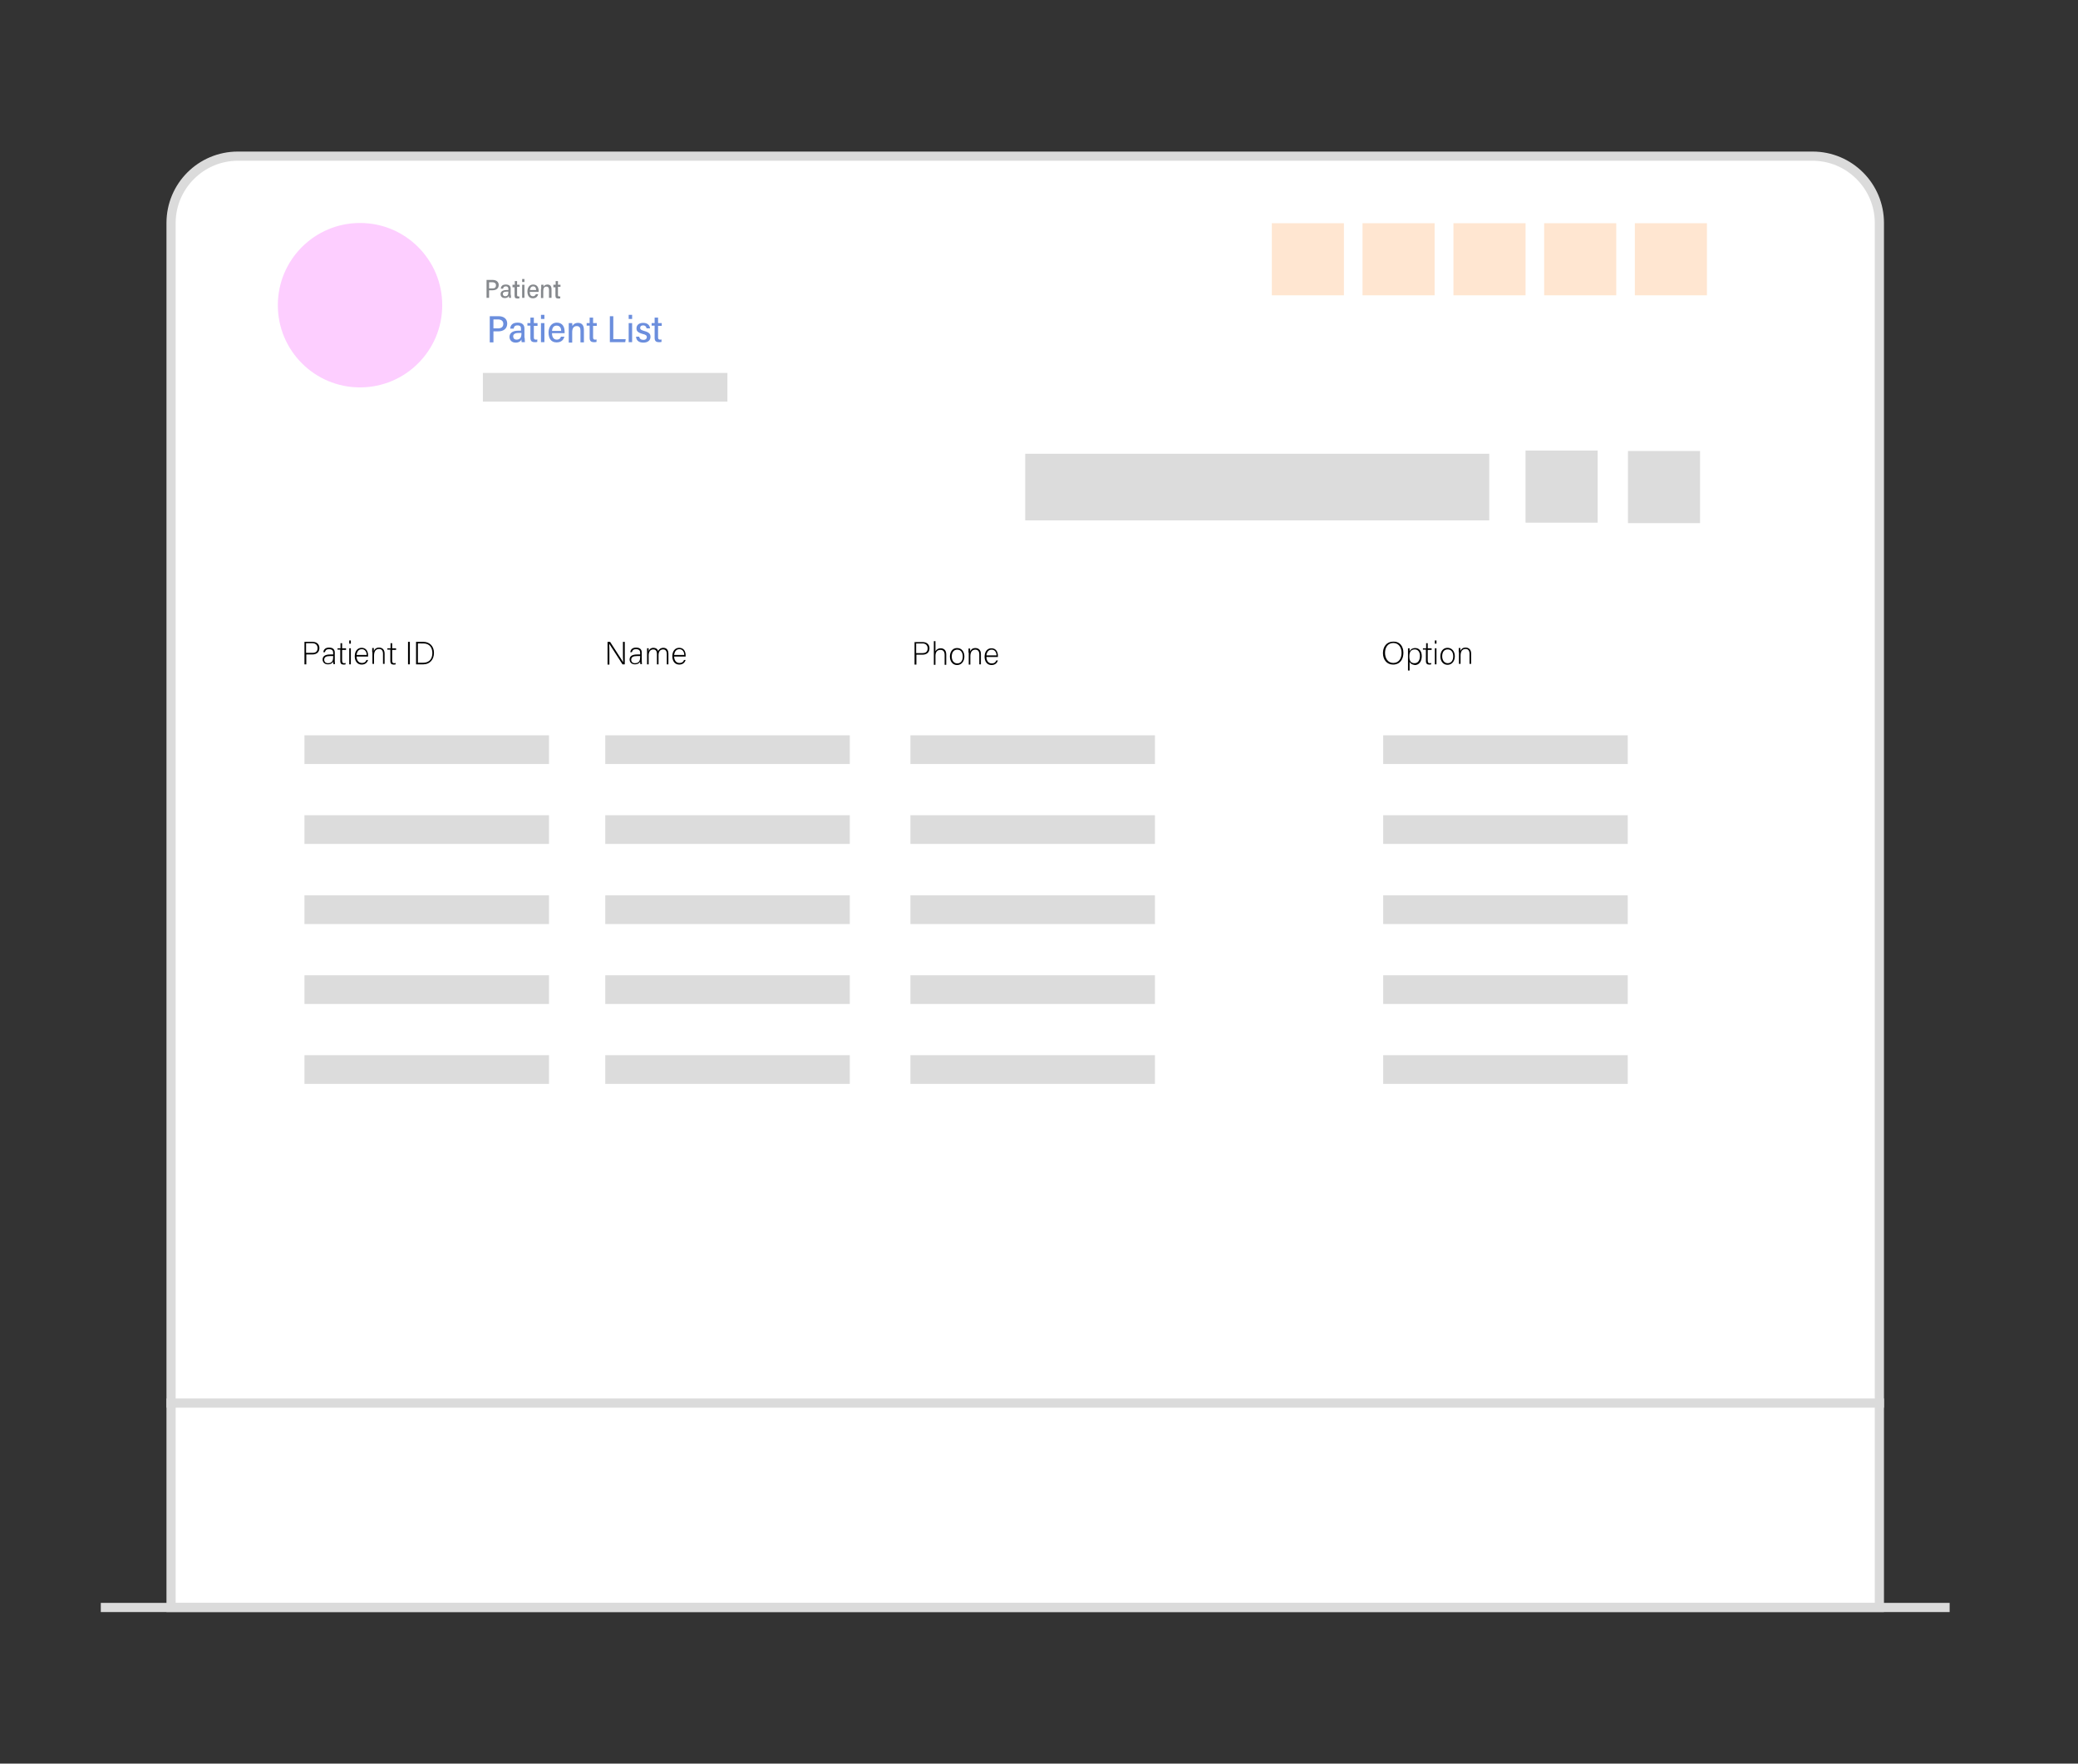 <?xml version="1.0" encoding="utf-8"?>
<!-- Generator: Adobe Illustrator 26.0.1, SVG Export Plug-In . SVG Version: 6.00 Build 0)  -->
<svg version="1.1" id="Layer_1" xmlns="http://www.w3.org/2000/svg" xmlns:xlink="http://www.w3.org/1999/xlink" x="0px" y="0px"
	 viewBox="0 0 905 768" style="enable-background:new 0 0 905 768;" xml:space="preserve">
<rect x="0" y="0" width="905" height="768" fill="#333333" stroke="none"/>
<style type="text/css">
	.st0{opacity:0.22;fill:#C3CEEA;}
	.st1{fill:#C3CEEA;}
	.st2{fill:#FFFFFF;}
	.st3{fill:#DBDBDB;}
	.st4{fill:#FFFFFF;stroke:#DBDBDB;stroke-width:4;stroke-miterlimit:10;}
	.st5{fill:#6B8EDD;}
	.st6{fill:#5A5E63;}
	.st7{fill:#85888C;}
	.st8{opacity:0.76;}
	.st9{fill:none;stroke:#0091DF;stroke-width:4;stroke-linecap:round;stroke-miterlimit:10;}
	.st10{fill:none;stroke:#0091DF;stroke-width:4;stroke-linecap:round;stroke-miterlimit:10;stroke-dasharray:12.365,12.365;}
	.st11{fill:none;stroke:#F7FF25;stroke-width:4;stroke-miterlimit:10;}
	.st12{fill:#ECFF2D;stroke:#0091DF;stroke-miterlimit:10;}
	.st13{opacity:0.38;fill:#ACB8D1;}
	.st14{fill:#ACB8D1;}
	.st15{opacity:0.4;fill:#FB86FF;}
	.st16{fill:#FFE6D1;}
	.st17{opacity:0.14;}
</style>
<g>
	<g>
		<path class="st2" d="M74.5,700V97.1c0-16,13-29.1,29.1-29.1h685.8c16,0,29.1,13,29.1,29.1V700H74.5z"/>
		<path class="st3" d="M789.4,70c14.9,0,27.1,12.2,27.1,27.1V698h-740V97.1c0-14.9,12.2-27.1,27.1-27.1H789.4 M789.4,66H103.6
			c-17.2,0-31.1,13.9-31.1,31.1V702h748V97.1C820.5,79.9,806.6,66,789.4,66L789.4,66z"/>
	</g>
	<line class="st4" x1="72.5" y1="611" x2="820.5" y2="611"/>
	<line class="st4" x1="43.9" y1="700" x2="849.1" y2="700"/>
</g>
<g>
	<g>
		<path class="st5" d="M213.3,137.7h3.9c2.1,0,3.7,1.1,3.7,3.2c0,2.2-1.6,3.4-3.9,3.4h-2.1v4.8h-1.6V137.7z M214.8,143h2
			c1.4,0,2.4-0.5,2.4-2c0-1.3-1-1.9-2.3-1.9h-2V143z"/>
		<path class="st5" d="M228.5,147.1c0,0.6,0.1,1.4,0.1,1.9h-1.4c-0.1-0.3-0.1-0.7-0.1-1.2c-0.3,0.8-1.2,1.4-2.5,1.4
			c-2,0-2.7-1.4-2.7-2.5c0-1.3,0.9-2.7,3.8-2.7c0.5,0,0.8,0,1.2,0v-0.8c0-0.8-0.2-1.5-1.5-1.5c-1.2,0-1.5,0.5-1.7,1.4h-1.5
			c0.1-1.4,0.9-2.6,3.2-2.6c1.8,0,3,0.7,3,2.6V147.1z M227.1,145c-0.3,0-0.8,0-1.3,0c-1.9,0-2.3,0.8-2.3,1.5c0,0.8,0.5,1.4,1.5,1.4
			c1.6,0,2.1-1.1,2.1-2.7V145z"/>
		<path class="st5" d="M229.7,140.7h1.3v-2.4h1.5v2.4h1.6v1.2h-1.6v5c0,0.7,0.2,1,0.9,1c0.2,0,0.4,0,0.6-0.1v1.1
			c-0.3,0.1-0.8,0.1-1.1,0.1c-1.3,0-1.9-0.5-1.9-1.9v-5.3h-1.3V140.7z"/>
		<path class="st5" d="M235.6,137.1h1.5v1.8h-1.5V137.1z M235.6,140.7h1.5v8.3h-1.5V140.7z"/>
		<path class="st5" d="M240.4,145.1c0,1.5,0.6,2.8,2.1,2.8c1.3,0,1.7-0.9,1.8-1.3h1.5c-0.3,1.1-1.1,2.5-3.4,2.5
			c-2.6,0-3.5-2-3.5-4.3c0-2,1-4.3,3.6-4.3c2.6,0,3.4,2,3.4,4c0,0.1,0,0.6,0,0.6H240.4z M244.4,144.1c0-1.3-0.6-2.3-2-2.3
			c-1.6,0-1.9,1.4-2,2.3H244.4z"/>
		<path class="st5" d="M247.7,143.3c0-1.7,0-2.2,0-2.6h1.5c0,0.2,0.1,0.9,0.1,1.3c0.3-0.7,1.1-1.4,2.4-1.4c1.6,0,2.6,0.9,2.6,3.1
			v5.4h-1.5v-5.1c0-1.2-0.4-2-1.6-2c-1.4,0-2,1-2,2.7v4.5h-1.5V143.3z"/>
		<path class="st5" d="M255.5,140.7h1.3v-2.4h1.5v2.4h1.6v1.2h-1.6v5c0,0.7,0.2,1,0.9,1c0.2,0,0.4,0,0.6-0.1v1.1
			c-0.3,0.1-0.8,0.1-1.1,0.1c-1.3,0-1.9-0.5-1.9-1.9v-5.3h-1.3V140.7z"/>
		<path class="st5" d="M265.5,137.7h1.6v10h5.4l-0.2,1.3h-6.7V137.7z"/>
		<path class="st5" d="M273.8,137.1h1.5v1.8h-1.5V137.1z M273.8,140.7h1.5v8.3h-1.5V140.7z"/>
		<path class="st5" d="M278.4,146.6c0.1,0.9,0.8,1.4,1.8,1.4c1.1,0,1.5-0.6,1.5-1.2c0-0.7-0.5-1.1-1.9-1.4c-2.1-0.6-2.6-1.3-2.6-2.4
			c0-1.1,0.7-2.4,2.9-2.4c2,0,2.9,1.1,3,2.4h-1.5c-0.1-0.6-0.5-1.3-1.5-1.3c-0.9,0-1.3,0.4-1.3,1.1c0,0.6,0.3,0.9,1.7,1.3
			c2.2,0.6,2.8,1.3,2.8,2.6c0,1.6-1.3,2.5-3.1,2.5c-1.8,0-3.1-0.8-3.2-2.6H278.4z"/>
		<path class="st5" d="M283.8,140.7h1.3v-2.4h1.5v2.4h1.6v1.2h-1.6v5c0,0.7,0.2,1,0.9,1c0.2,0,0.4,0,0.6-0.1v1.1
			c-0.3,0.1-0.8,0.1-1.1,0.1c-1.3,0-1.9-0.5-1.9-1.9v-5.3h-1.3V140.7z"/>
	</g>
</g>
<g>
	<g>
		<path class="st7" d="M211.9,121.9h2.7c1.5,0,2.6,0.8,2.6,2.2c0,1.5-1.1,2.3-2.7,2.3H213v3.3h-1.1V121.9z M213,125.6h1.4
			c1,0,1.6-0.3,1.6-1.4c0-0.9-0.7-1.3-1.6-1.3H213V125.6z"/>
		<path class="st7" d="M222.5,128.4c0,0.4,0,1,0.1,1.3h-0.9c0-0.2-0.1-0.5-0.1-0.9c-0.2,0.6-0.8,1-1.7,1c-1.4,0-1.9-0.9-1.9-1.7
			c0-0.9,0.6-1.8,2.6-1.8c0.3,0,0.6,0,0.8,0v-0.5c0-0.5-0.2-1.1-1.1-1.1c-0.8,0-1.1,0.4-1.2,1h-1c0.1-1,0.6-1.8,2.2-1.8
			c1.2,0,2.1,0.5,2.1,1.8V128.4z M221.5,127c-0.2,0-0.5,0-0.9,0c-1.3,0-1.6,0.5-1.6,1c0,0.5,0.3,1,1,1c1.1,0,1.4-0.7,1.4-1.9V127z"
			/>
		<path class="st7" d="M223.3,124h0.9v-1.6h1v1.6h1.1v0.9h-1.1v3.5c0,0.5,0.1,0.7,0.6,0.7c0.2,0,0.3,0,0.4,0v0.8
			c-0.2,0.1-0.6,0.1-0.8,0.1c-0.9,0-1.3-0.3-1.3-1.3v-3.6h-0.9V124z"/>
		<path class="st7" d="M227.4,121.5h1v1.3h-1V121.5z M227.4,124h1v5.7h-1V124z"/>
		<path class="st7" d="M230.7,127.1c0,1.1,0.4,1.9,1.4,1.9c0.9,0,1.1-0.6,1.3-0.9h1c-0.2,0.8-0.8,1.8-2.3,1.8c-1.8,0-2.4-1.4-2.4-3
			c0-1.4,0.7-3,2.5-3c1.8,0,2.4,1.4,2.4,2.8c0,0,0,0.4,0,0.4H230.7z M233.5,126.3c0-0.9-0.4-1.6-1.3-1.6c-1.1,0-1.3,1-1.4,1.6H233.5
			z"/>
		<path class="st7" d="M235.7,125.8c0-1.2,0-1.6,0-1.8h1c0,0.1,0,0.6,0,0.9c0.2-0.5,0.8-1,1.7-1c1.1,0,1.8,0.6,1.8,2.1v3.7h-1.1
			v-3.5c0-0.8-0.3-1.4-1.1-1.4c-1,0-1.4,0.7-1.4,1.9v3.1h-1V125.8z"/>
		<path class="st7" d="M241.1,124h0.9v-1.6h1v1.6h1.1v0.9H243v3.5c0,0.5,0.1,0.7,0.6,0.7c0.2,0,0.3,0,0.4,0v0.8
			c-0.2,0.1-0.6,0.1-0.8,0.1c-0.9,0-1.3-0.3-1.3-1.3v-3.6h-0.9V124z"/>
	</g>
</g>
<g>
	<g>
		<path d="M132.6,279.5h3.5c1.8,0,3,1,3,2.7c0,1.8-1.2,2.8-3.1,2.8h-2.6v4.3h-0.8V279.5z M133.4,284.3h2.7c1.6,0,2.2-0.8,2.2-2.1
			c0-1.3-0.9-2.1-2.2-2.1h-2.8V284.3z"/>
		<path d="M145.8,287.9c0,0.6,0.1,1.1,0.1,1.3h-0.7c-0.1-0.2-0.1-0.5-0.1-1.1c-0.2,0.5-0.9,1.2-2.3,1.2c-1.6,0-2.3-1.1-2.3-2.1
			c0-1.5,1.2-2.2,3.3-2.2c0.6,0,1.1,0,1.3,0v-0.7c0-0.7-0.2-1.6-1.8-1.6c-1.4,0-1.6,0.7-1.8,1.3h-0.7c0.1-0.8,0.6-2,2.5-2
			c1.6,0,2.5,0.7,2.5,2.2V287.9z M145.1,285.7c-0.3,0-0.9,0-1.4,0c-1.6,0-2.5,0.4-2.5,1.6c0,0.9,0.6,1.5,1.6,1.5
			c2,0,2.3-1.3,2.3-2.8V285.7z"/>
		<path d="M147,282.3h1.3v-2.2h0.7v2.2h1.7v0.7H149v4.6c0,0.8,0.2,1.2,0.8,1.2c0.2,0,0.5,0,0.7-0.1v0.6c-0.2,0.1-0.6,0.1-0.9,0.1
			c-0.9,0-1.4-0.4-1.4-1.6v-4.9H147V282.3z"/>
		<path d="M152.1,278.9h0.7v1.4h-0.7V278.9z M152.1,282.3h0.7v7h-0.7V282.3z"/>
		<path d="M155.3,285.8c0,1.8,0.9,2.9,2.3,2.9c1.3,0,1.8-0.7,2-1.3h0.7c-0.3,0.9-1,2-2.8,2c-2.1,0-3-1.8-3-3.6c0-2,1-3.7,3-3.7
			c2.2,0,2.8,1.9,2.8,3.2c0,0.2,0,0.4,0,0.6H155.3z M159.7,285.2c0-1.4-0.8-2.5-2.1-2.5c-1.4,0-2.1,1-2.3,2.5H159.7z"/>
		<path d="M162.1,284c0-0.6,0-1.2,0-1.8h0.7c0,0.2,0,1.1,0,1.3c0.3-0.7,0.9-1.5,2.3-1.5c1.2,0,2.4,0.7,2.4,2.6v4.5h-0.7v-4.4
			c0-1.2-0.5-2.1-1.7-2.1c-1.7,0-2.2,1.4-2.2,2.9v3.6h-0.7V284z"/>
		<path d="M168.8,282.3h1.3v-2.2h0.7v2.2h1.7v0.7h-1.7v4.6c0,0.8,0.2,1.2,0.8,1.2c0.2,0,0.5,0,0.7-0.1v0.6c-0.2,0.1-0.6,0.1-0.9,0.1
			c-0.9,0-1.4-0.4-1.4-1.6v-4.9h-1.3V282.3z"/>
		<path d="M178.5,279.5v9.8h-0.8v-9.8H178.5z"/>
		<path d="M181.2,279.5h3.2c2.7,0,4.6,1.9,4.6,4.8c0,2.9-1.8,5-4.6,5h-3.2V279.5z M182,288.6h2.4c2.6,0,3.9-1.8,3.9-4.2
			c0-2.2-1.1-4.2-3.9-4.2H182V288.6z"/>
	</g>
</g>
<g>
	<g>
		<path d="M264.6,289.3v-9.8h1.1c1.5,2.4,5.1,7.8,5.7,8.9h0c-0.1-1.4-0.1-2.9-0.1-4.5v-4.4h0.8v9.8h-1c-1.5-2.3-5.1-8-5.8-9h0
			c0.1,1.3,0.1,2.7,0.1,4.5v4.6H264.6z"/>
		<path d="M279.5,287.9c0,0.6,0.1,1.1,0.1,1.3h-0.7c-0.1-0.2-0.1-0.5-0.1-1.1c-0.2,0.5-0.9,1.2-2.3,1.2c-1.6,0-2.3-1.1-2.3-2.1
			c0-1.5,1.2-2.2,3.3-2.2c0.6,0,1.1,0,1.3,0v-0.7c0-0.7-0.2-1.6-1.8-1.6c-1.4,0-1.6,0.7-1.8,1.3h-0.7c0.1-0.8,0.6-2,2.5-2
			c1.6,0,2.5,0.7,2.5,2.2V287.9z M278.8,285.7c-0.3,0-0.9,0-1.4,0c-1.6,0-2.5,0.4-2.5,1.6c0,0.9,0.6,1.5,1.6,1.5
			c2,0,2.3-1.3,2.3-2.8V285.7z"/>
		<path d="M281.8,284.1c0-0.6,0-1.3,0-1.8h0.7c0,0.2,0,0.8,0,1.2c0.3-0.7,0.9-1.4,2.1-1.4c1,0,1.8,0.5,2,1.4
			c0.4-0.7,1.1-1.4,2.3-1.4c1.1,0,2.2,0.6,2.2,2.6v4.6h-0.7v-4.5c0-0.9-0.3-2-1.6-2c-1.4,0-2,1.1-2,2.5v4h-0.7v-4.5c0-1-0.3-2-1.6-2
			c-1.4,0-2,1.2-2,2.6v3.9h-0.7V284.1z"/>
		<path d="M293.6,285.8c0,1.8,0.9,2.9,2.3,2.9c1.3,0,1.8-0.7,2-1.3h0.7c-0.3,0.9-1,2-2.8,2c-2.1,0-3-1.8-3-3.6c0-2,1-3.7,3-3.7
			c2.2,0,2.8,1.9,2.8,3.2c0,0.2,0,0.4,0,0.6H293.6z M298,285.2c0-1.4-0.8-2.5-2.1-2.5c-1.4,0-2.1,1-2.3,2.5H298z"/>
	</g>
</g>
<g>
	<g>
		<path d="M398.3,279.6h3.5c1.8,0,3,1,3,2.7c0,1.8-1.2,2.8-3.1,2.8h-2.6v4.3h-0.8V279.6z M399.1,284.4h2.7c1.6,0,2.2-0.8,2.2-2.1
			c0-1.3-0.9-2.1-2.2-2.1h-2.8V284.4z"/>
		<path d="M407.4,279.1v4.5c0.4-0.7,1.1-1.3,2.3-1.3c1,0,2.4,0.5,2.4,2.7v4.5h-0.7v-4.3c0-1.4-0.6-2.2-1.8-2.2
			c-1.4,0-2.2,0.9-2.2,2.6v3.9h-0.7v-10.3H407.4z"/>
		<path d="M420,285.9c0,1.9-1.1,3.7-3.2,3.7c-1.9,0-3.1-1.6-3.1-3.7c0-2,1.1-3.7,3.1-3.7C418.8,282.2,420,283.7,420,285.9z
			 M414.5,285.9c0,1.7,0.9,3,2.4,3c1.5,0,2.4-1.2,2.4-3c0-1.7-0.8-3-2.4-3C415.3,282.9,414.5,284.2,414.5,285.9z"/>
		<path d="M421.8,284.2c0-0.6,0-1.2,0-1.8h0.7c0,0.2,0,1.1,0,1.3c0.3-0.7,0.9-1.5,2.3-1.5c1.2,0,2.4,0.7,2.4,2.6v4.5h-0.7V285
			c0-1.2-0.5-2.1-1.7-2.1c-1.7,0-2.2,1.4-2.2,2.9v3.6h-0.7V284.2z"/>
		<path d="M429.6,286c0,1.8,0.9,2.9,2.3,2.9c1.3,0,1.8-0.7,2-1.3h0.7c-0.3,0.9-1,2-2.8,2c-2.1,0-3-1.8-3-3.6c0-2,1-3.7,3-3.7
			c2.2,0,2.8,1.9,2.8,3.2c0,0.2,0,0.4,0,0.6H429.6z M434,285.4c0-1.4-0.8-2.5-2.1-2.5c-1.4,0-2.1,1-2.3,2.5H434z"/>
	</g>
</g>
<g>
	<g>
		<path d="M611.2,284.3c0,2.7-1.4,5.1-4.5,5.1c-2.8,0-4.4-2.2-4.4-5c0-2.8,1.6-5,4.5-5C609.6,279.3,611.2,281.4,611.2,284.3z
			 M603.2,284.3c0,2.3,1.2,4.4,3.6,4.4c2.5,0,3.6-2.1,3.6-4.4c0-2.3-1.2-4.3-3.6-4.3C604.3,280,603.2,282.1,603.2,284.3z"/>
		<path d="M613.9,288.2v3.8h-0.7V284c0-0.6,0-1.2,0-1.7h0.7c0,0.3,0,0.7,0,1.3c0.4-0.8,1.2-1.4,2.5-1.4c1.7,0,2.8,1.4,2.8,3.5
			c0,2.5-1.3,3.9-3,3.9C614.8,289.4,614.2,288.9,613.9,288.2z M618.4,285.6c0-1.6-0.8-2.8-2.2-2.8c-1.7,0-2.4,1.1-2.4,3
			c0,1.9,0.5,3,2.3,3C617.6,288.8,618.4,287.5,618.4,285.6z"/>
		<path d="M619.8,282.3h1.3v-2.2h0.7v2.2h1.7v0.7h-1.7v4.6c0,0.8,0.2,1.2,0.8,1.2c0.2,0,0.5,0,0.7-0.1v0.6c-0.2,0.1-0.6,0.1-0.9,0.1
			c-0.9,0-1.4-0.4-1.4-1.6v-4.9h-1.3V282.3z"/>
		<path d="M624.9,278.9h0.7v1.4h-0.7V278.9z M624.9,282.3h0.7v7h-0.7V282.3z"/>
		<path d="M633.6,285.8c0,1.9-1.1,3.7-3.2,3.7c-1.9,0-3.1-1.6-3.1-3.7c0-2,1.1-3.7,3.1-3.7C632.3,282.1,633.6,283.6,633.6,285.8z
			 M628.1,285.8c0,1.7,0.9,3,2.4,3c1.5,0,2.4-1.2,2.4-3c0-1.7-0.8-3-2.4-3C628.8,282.8,628.1,284.1,628.1,285.8z"/>
		<path d="M635.3,284c0-0.6,0-1.2,0-1.8h0.7c0,0.2,0,1.1,0,1.3c0.3-0.7,0.9-1.5,2.3-1.5c1.2,0,2.4,0.7,2.4,2.6v4.5H640v-4.4
			c0-1.2-0.5-2.1-1.7-2.1c-1.7,0-2.2,1.4-2.2,2.9v3.6h-0.7V284z"/>
	</g>
</g>
<circle class="st15" cx="156.8" cy="132.9" r="35.8"/>
<rect x="553.9" y="97.2" class="st16" width="31.4" height="31.4"/>
<rect x="664.4" y="196.2" class="st17" width="31.4" height="31.4"/>
<rect x="709" y="196.4" class="st17" width="31.4" height="31.4"/>
<rect x="593.4" y="97.2" class="st16" width="31.4" height="31.4"/>
<rect x="633" y="97.2" class="st16" width="31.4" height="31.4"/>
<rect x="672.5" y="97.2" class="st16" width="31.4" height="31.4"/>
<rect x="712" y="97.2" class="st16" width="31.4" height="31.4"/>
<rect x="132.6" y="320.2" class="st17" width="106.5" height="12.5"/>
<rect x="263.6" y="320.2" class="st17" width="106.5" height="12.5"/>
<rect x="210.3" y="162.4" class="st17" width="106.5" height="12.5"/>
<rect x="396.5" y="320.2" class="st17" width="106.5" height="12.5"/>
<rect x="446.5" y="197.6" class="st17" width="202.1" height="29"/>
<rect x="602.4" y="320.2" class="st17" width="106.5" height="12.5"/>
<rect x="132.6" y="355" class="st17" width="106.5" height="12.5"/>
<rect x="263.6" y="355" class="st17" width="106.5" height="12.5"/>
<rect x="396.5" y="355" class="st17" width="106.5" height="12.5"/>
<rect x="602.4" y="355" class="st17" width="106.5" height="12.5"/>
<rect x="132.6" y="389.9" class="st17" width="106.5" height="12.5"/>
<rect x="263.6" y="389.9" class="st17" width="106.5" height="12.5"/>
<rect x="396.5" y="389.9" class="st17" width="106.5" height="12.5"/>
<rect x="602.4" y="389.9" class="st17" width="106.5" height="12.5"/>
<rect x="132.6" y="424.7" class="st17" width="106.5" height="12.5"/>
<rect x="263.6" y="424.7" class="st17" width="106.5" height="12.5"/>
<rect x="396.5" y="424.7" class="st17" width="106.5" height="12.5"/>
<rect x="602.4" y="424.7" class="st17" width="106.5" height="12.5"/>
<rect x="132.6" y="459.5" class="st17" width="106.5" height="12.5"/>
<rect x="263.6" y="459.5" class="st17" width="106.5" height="12.5"/>
<rect x="396.5" y="459.5" class="st17" width="106.5" height="12.5"/>
<rect x="602.4" y="459.5" class="st17" width="106.5" height="12.5"/>
</svg>
